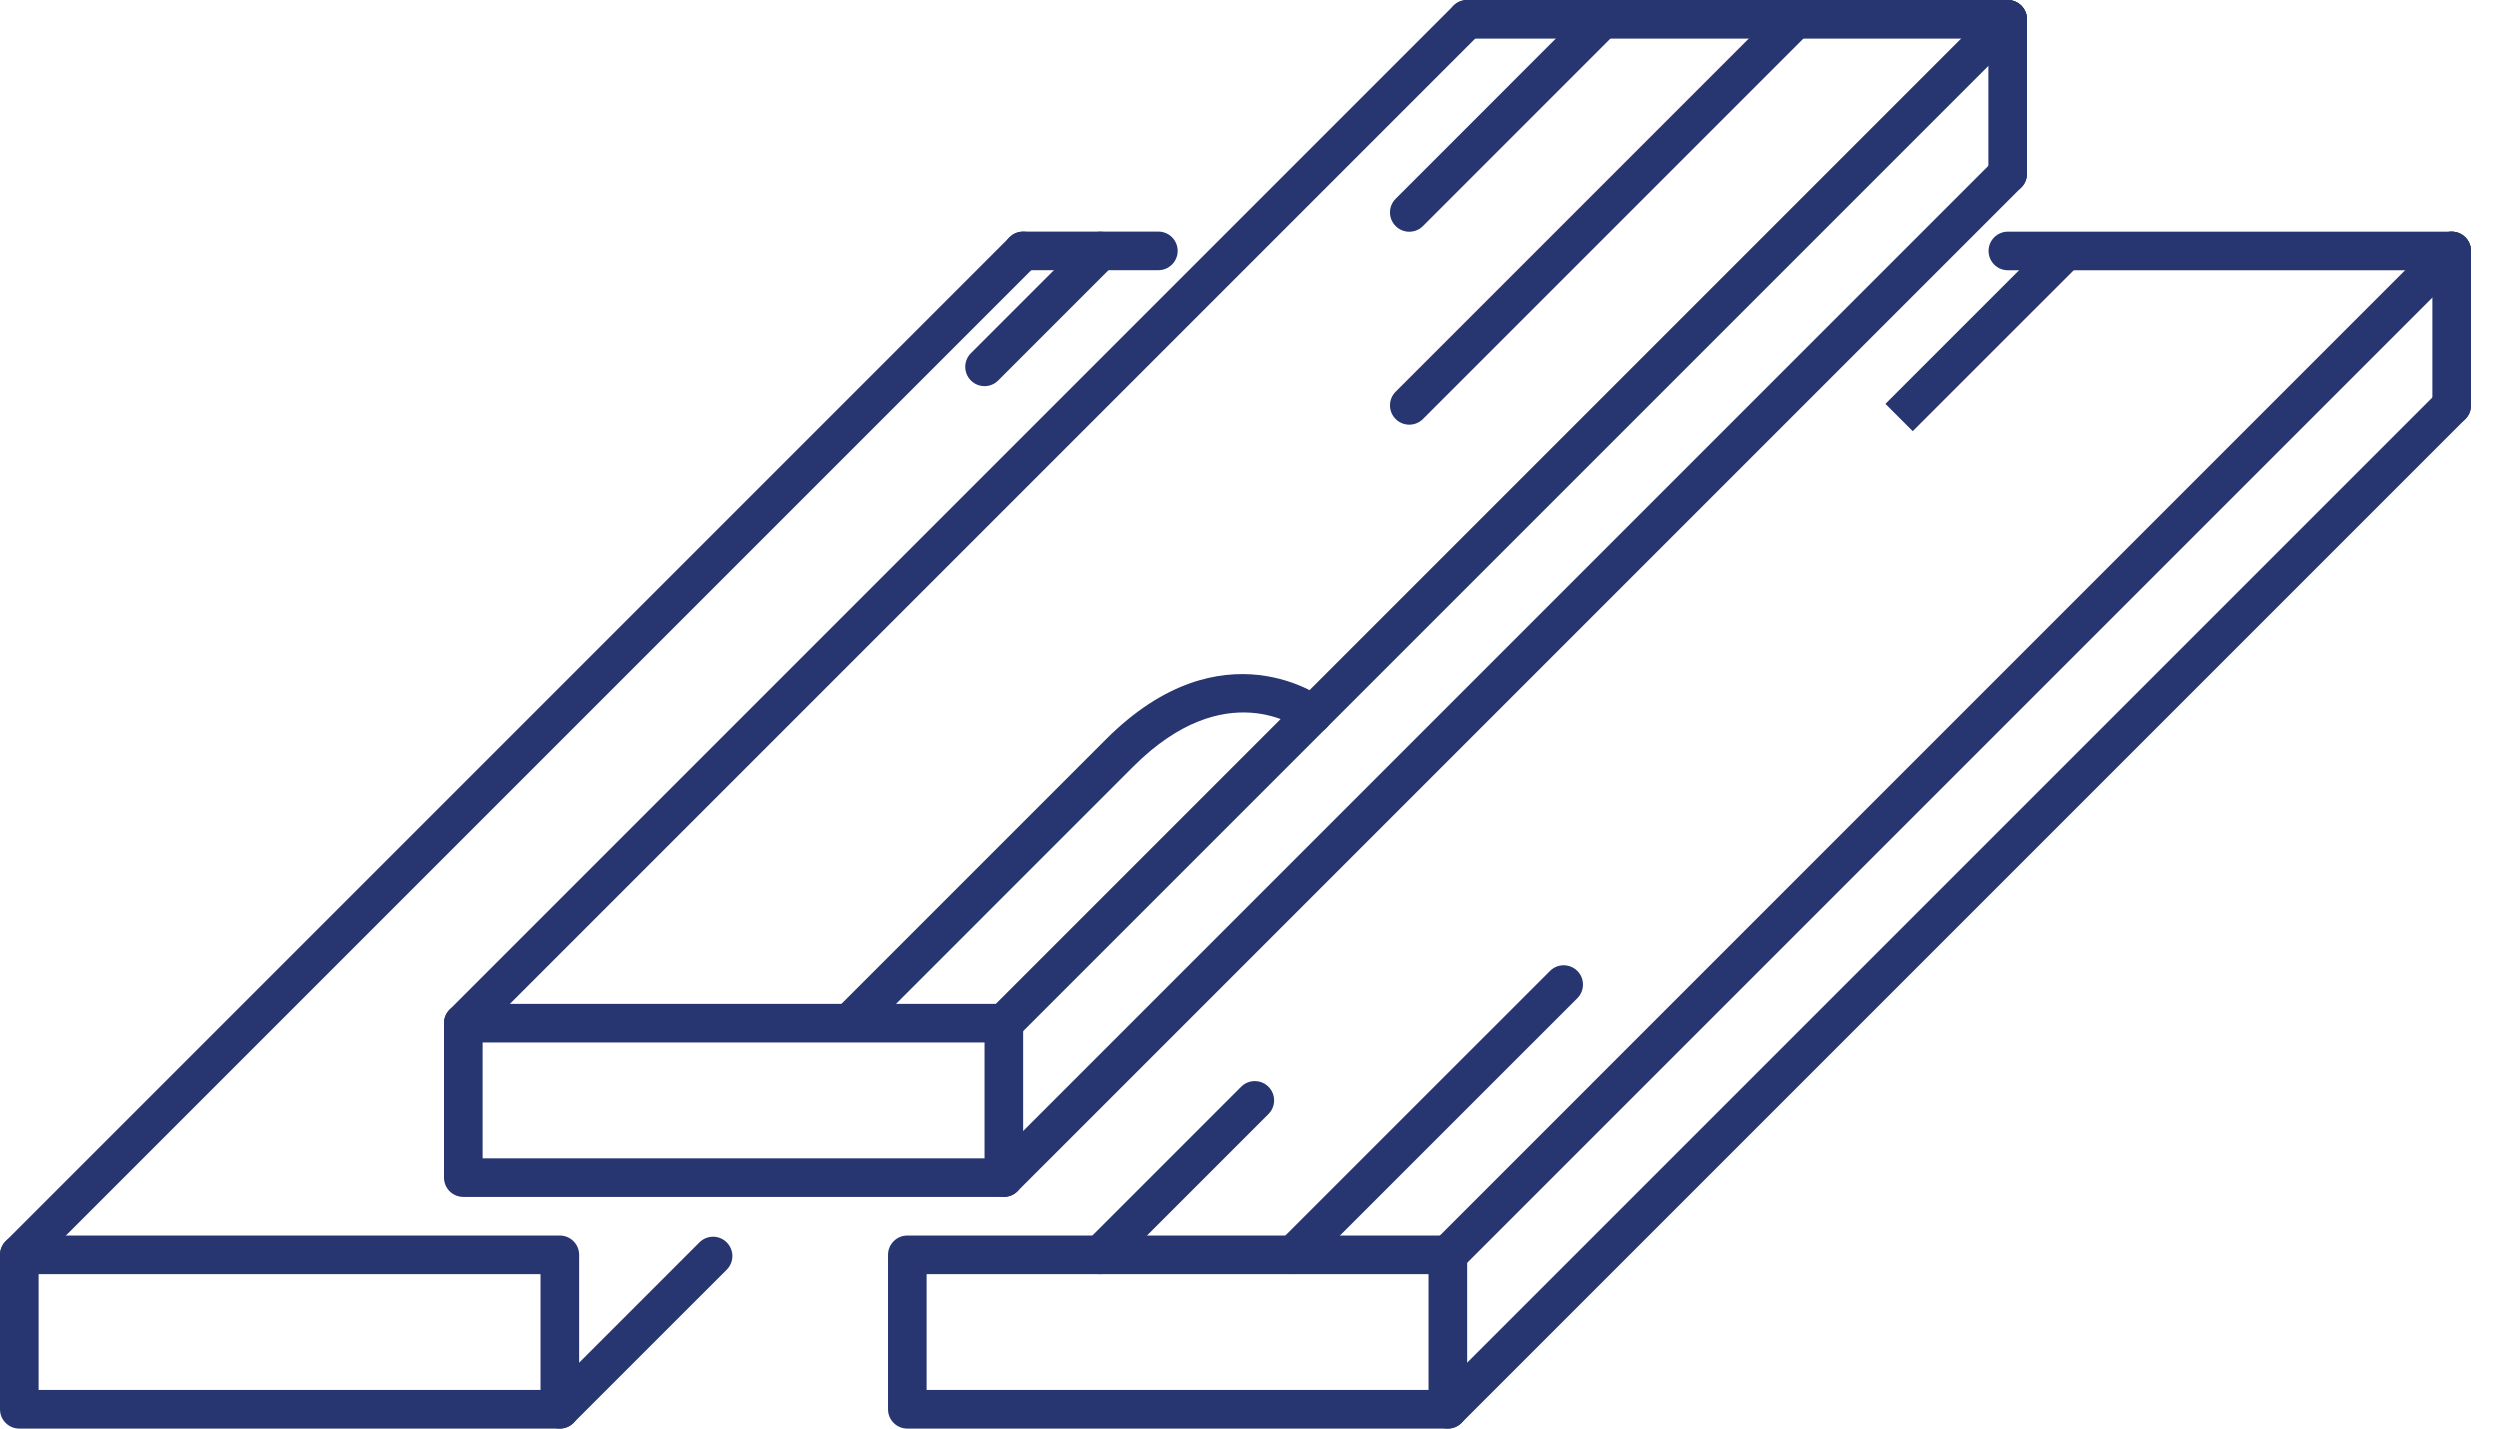 <svg width="105" height="60" viewBox="0 0 105 60" fill="none" xmlns="http://www.w3.org/2000/svg">
<g clip-path="url(#clip0)">
<path d="M42.161 42.162H19.459C19.011 42.162 18.648 42.527 18.648 42.973V49.459C18.648 49.909 19.011 50.27 19.459 50.27H42.161C42.61 50.27 42.972 49.909 42.972 49.459V42.973C42.972 42.527 42.61 42.162 42.161 42.162ZM41.351 48.649H20.27V43.784H41.351V48.649Z" fill="#273570"/>
<path d="M84.323 0H61.621C61.173 0 60.81 0.363 60.81 0.811C60.81 1.259 61.173 1.622 61.621 1.622H84.323C84.771 1.622 85.134 1.259 85.134 0.811C85.134 0.363 84.771 0 84.323 0Z" fill="#273570"/>
<path d="M84.896 0.238C84.579 -0.079 84.067 -0.079 83.75 0.238L41.588 42.4C41.272 42.717 41.272 43.23 41.588 43.546C41.747 43.705 41.954 43.784 42.161 43.784C42.369 43.784 42.576 43.705 42.735 43.546L84.896 1.384C85.213 1.067 85.213 0.554 84.896 0.238Z" fill="#273570"/>
<path d="M84.896 6.726C84.579 6.409 84.067 6.409 83.75 6.726L41.588 48.886C41.272 49.203 41.272 49.716 41.588 50.033C41.747 50.191 41.954 50.27 42.161 50.27C42.369 50.27 42.576 50.191 42.734 50.033L84.896 7.872C85.213 7.555 85.213 7.043 84.896 6.726Z" fill="#273570"/>
<path d="M62.194 0.238C61.877 -0.079 61.364 -0.079 61.047 0.238L18.886 42.4C18.569 42.717 18.569 43.23 18.886 43.546C19.044 43.705 19.252 43.784 19.459 43.784C19.666 43.784 19.874 43.705 20.032 43.546L62.194 1.384C62.511 1.067 62.511 0.554 62.194 0.238Z" fill="#273570"/>
<path d="M84.323 0C83.875 0 83.512 0.363 83.512 0.811V7.299C83.512 7.747 83.875 8.11 84.323 8.11C84.771 8.11 85.134 7.747 85.134 7.299V0.811C85.134 0.363 84.771 0 84.323 0Z" fill="#273570"/>
<path d="M55.632 29.362C55.587 29.327 51.361 26.138 46.452 31.05L35.102 42.4L36.248 43.547L47.599 32.195C51.468 28.328 54.515 30.548 54.637 30.641C54.992 30.919 55.502 30.853 55.774 30.499C56.05 30.146 55.986 29.637 55.632 29.362Z" fill="#273570"/>
<path d="M46.789 9.969C46.472 9.652 45.959 9.652 45.642 9.969L40.778 14.834C40.461 15.15 40.461 15.663 40.778 15.98C40.936 16.139 41.143 16.218 41.351 16.218C41.558 16.218 41.766 16.139 41.924 15.98L46.789 11.115C47.105 10.799 47.105 10.286 46.789 9.969Z" fill="#273570"/>
<path d="M23.513 51.892H0.811C0.363 51.892 0 52.256 0 52.703V59.189C0 59.639 0.363 60 0.811 60H23.513C23.961 60 24.324 59.639 24.324 59.189V52.703C24.324 52.256 23.961 51.892 23.513 51.892ZM22.702 58.378H1.622V53.514H22.702V58.378Z" fill="#273570"/>
<path d="M48.651 9.727H42.972C42.524 9.727 42.161 10.089 42.161 10.537C42.161 10.985 42.524 11.348 42.972 11.348H48.651C49.099 11.348 49.462 10.985 49.462 10.537C49.462 10.089 49.099 9.727 48.651 9.727Z" fill="#273570"/>
<path d="M30.522 52.18C30.206 51.863 29.693 51.863 29.376 52.18L22.94 58.616C22.623 58.933 22.623 59.446 22.94 59.762C23.098 59.921 23.306 60 23.513 60C23.721 60 23.928 59.921 24.086 59.762L30.522 53.327C30.839 53.01 30.839 52.497 30.522 52.18Z" fill="#273570"/>
<path d="M43.546 9.967C43.229 9.65 42.716 9.65 42.399 9.967L0.238 52.13C-0.079 52.446 -0.079 52.959 0.238 53.276C0.396 53.434 0.603 53.514 0.811 53.514C1.018 53.514 1.226 53.434 1.384 53.276L43.546 11.114C43.862 10.797 43.862 10.284 43.546 9.967Z" fill="#273570"/>
<path d="M60.81 51.892H38.108C37.659 51.892 37.297 52.256 37.297 52.703V59.189C37.297 59.639 37.659 60 38.108 60H60.81C61.258 60 61.621 59.639 61.621 59.189V52.703C61.621 52.256 61.258 51.892 60.81 51.892ZM59.999 58.378H38.918V53.514H59.999V58.378Z" fill="#273570"/>
<path d="M102.971 9.73H84.331C83.883 9.73 83.52 10.092 83.52 10.54C83.52 10.989 83.883 11.351 84.331 11.351H102.971C103.419 11.351 103.782 10.989 103.782 10.54C103.782 10.092 103.419 9.73 102.971 9.73Z" fill="#273570"/>
<path d="M103.545 9.967C103.228 9.65 102.715 9.65 102.399 9.967L60.237 52.13C59.92 52.446 59.92 52.959 60.237 53.276C60.395 53.434 60.603 53.514 60.81 53.514C61.017 53.514 61.225 53.434 61.383 53.276L103.545 11.114C103.862 10.797 103.861 10.284 103.545 9.967Z" fill="#273570"/>
<path d="M103.545 16.455C103.228 16.139 102.715 16.139 102.399 16.455L60.237 58.616C59.92 58.933 59.92 59.446 60.237 59.763C60.395 59.921 60.603 60 60.81 60C61.017 60 61.225 59.921 61.383 59.763L103.545 17.602C103.862 17.285 103.862 16.772 103.545 16.455Z" fill="#273570"/>
<path d="M102.971 9.73C102.523 9.73 102.16 10.092 102.16 10.54V17.029C102.16 17.477 102.523 17.839 102.971 17.839C103.419 17.839 103.782 17.477 103.782 17.029V10.54C103.782 10.092 103.419 9.73 102.971 9.73Z" fill="#273570"/>
<path d="M53.275 45.643C52.959 45.327 52.445 45.327 52.129 45.643L45.642 52.13C45.325 52.446 45.325 52.959 45.642 53.276C45.801 53.434 46.008 53.514 46.215 53.514C46.423 53.514 46.631 53.434 46.789 53.276L53.275 46.79C53.592 46.473 53.592 45.96 53.275 45.643Z" fill="#273570"/>
<path d="M66.248 40.779C65.931 40.462 65.418 40.462 65.101 40.779L53.75 52.127C53.433 52.443 53.433 52.956 53.75 53.273C53.908 53.431 54.116 53.511 54.324 53.511C54.531 53.511 54.738 53.431 54.897 53.273L66.248 41.925C66.565 41.608 66.565 41.096 66.248 40.779Z" fill="#273570"/>
<path d="M87.262 10.037C86.946 9.72 86.433 9.721 86.116 10.036L79.189 16.962L80.335 18.108L87.262 11.184C87.579 10.867 87.579 10.354 87.262 10.037Z" fill="#273570"/>
<path d="M67.873 0.238C67.556 -0.079 67.043 -0.079 66.726 0.238L58.617 8.349C58.3 8.665 58.3 9.178 58.617 9.495C58.775 9.653 58.983 9.733 59.19 9.733C59.397 9.733 59.605 9.654 59.763 9.495L67.873 1.384C68.189 1.067 68.189 0.554 67.873 0.238Z" fill="#273570"/>
<path d="M75.978 0.238C75.661 -0.079 75.148 -0.079 74.831 0.238L58.617 16.452C58.3 16.768 58.3 17.282 58.617 17.599C58.775 17.757 58.983 17.836 59.19 17.836C59.397 17.836 59.605 17.757 59.763 17.599L75.978 1.384C76.294 1.067 76.294 0.554 75.978 0.238Z" fill="#273570"/>
</g>
<defs>
<clipPath id="clip0">
<rect width="104.571" height="60" fill="white"/>
</clipPath>
</defs>
</svg>
